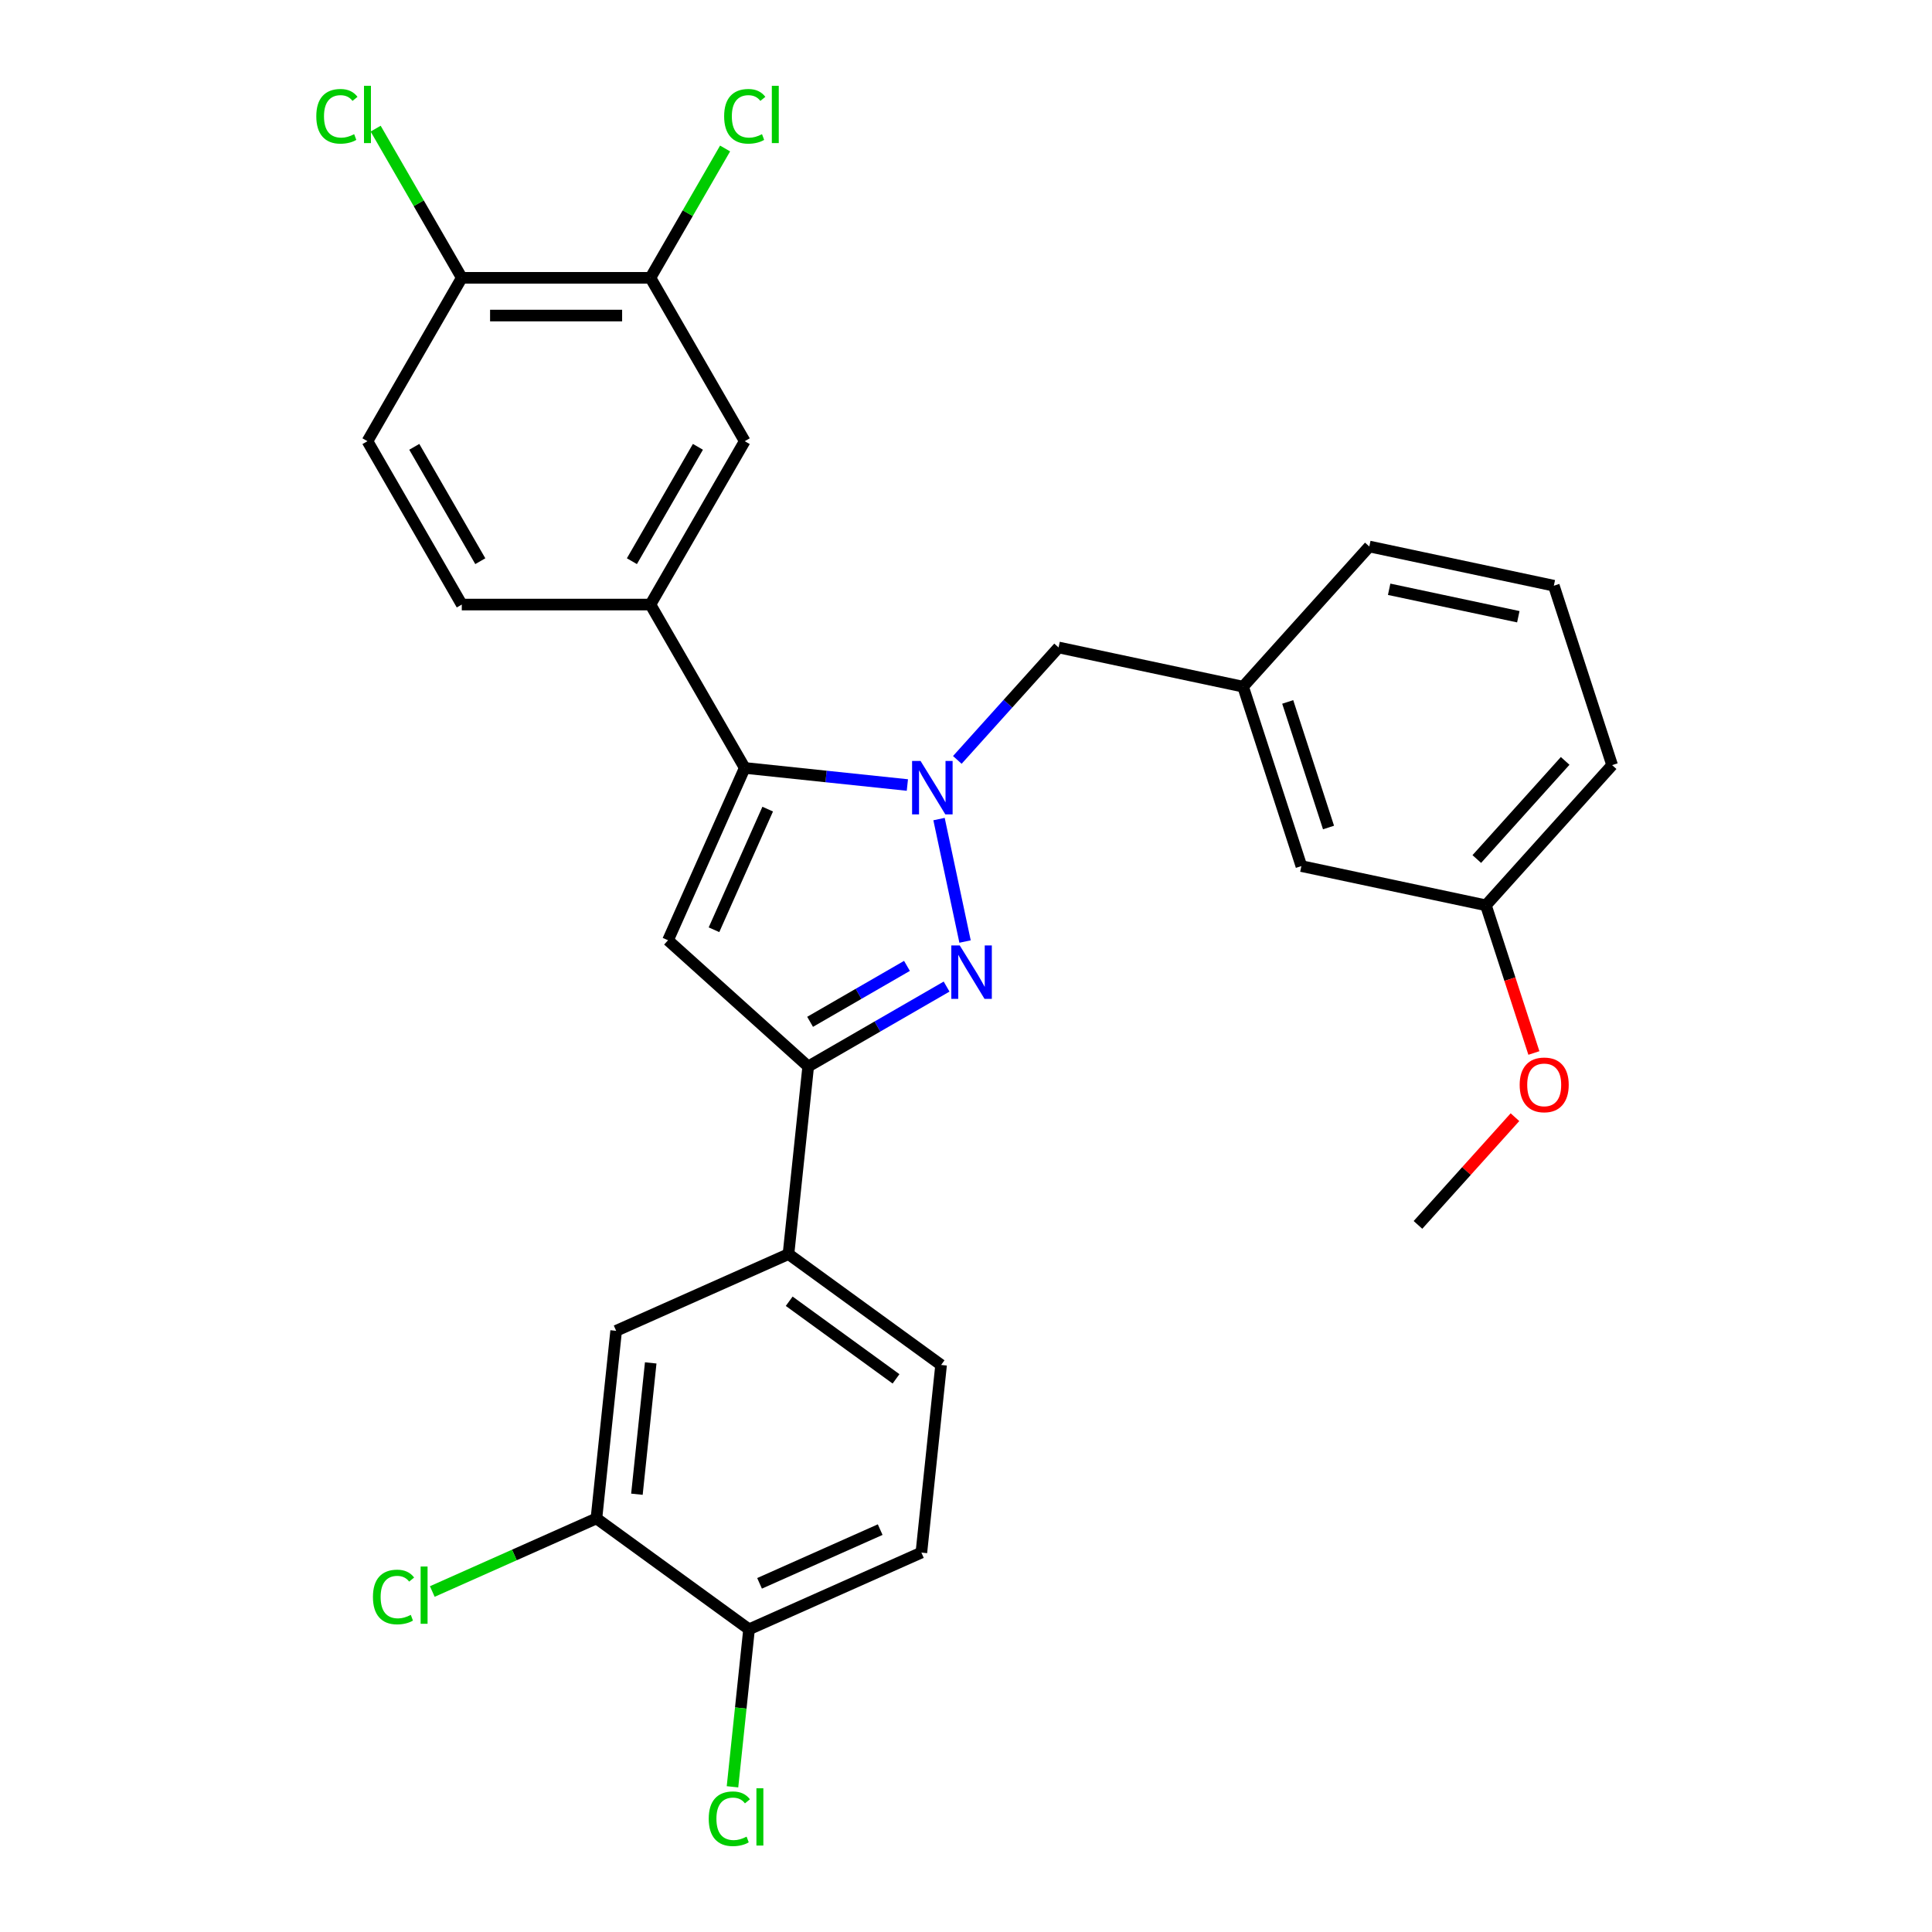 <?xml version='1.0' encoding='iso-8859-1'?>
<svg version='1.1' baseProfile='full'
              xmlns='http://www.w3.org/2000/svg'
                      xmlns:rdkit='http://www.rdkit.org/xml'
                      xmlns:xlink='http://www.w3.org/1999/xlink'
                  xml:space='preserve'
width='1000px' height='1000px' viewBox='0 0 1000 1000'>
<!-- END OF HEADER -->
<rect style='opacity:1.0;fill:#FFFFFF;stroke:none' width='1000' height='1000' x='0' y='0'> </rect>
<path class='bond-0' d='M 486.04,423.95 L 499.513,487.339' style='fill:none;fill-rule:evenodd;stroke:#0000FF;stroke-width:6px;stroke-linecap:butt;stroke-linejoin:miter;stroke-opacity:1' />
<path class='bond-1' d='M 469.655,406.325 L 427.566,401.901' style='fill:none;fill-rule:evenodd;stroke:#0000FF;stroke-width:6px;stroke-linecap:butt;stroke-linejoin:miter;stroke-opacity:1' />
<path class='bond-1' d='M 427.566,401.901 L 385.477,397.477' style='fill:none;fill-rule:evenodd;stroke:#000000;stroke-width:6px;stroke-linecap:butt;stroke-linejoin:miter;stroke-opacity:1' />
<path class='bond-6' d='M 495.51,393.326 L 521.713,364.224' style='fill:none;fill-rule:evenodd;stroke:#0000FF;stroke-width:6px;stroke-linecap:butt;stroke-linejoin:miter;stroke-opacity:1' />
<path class='bond-6' d='M 521.713,364.224 L 547.916,335.123' style='fill:none;fill-rule:evenodd;stroke:#000000;stroke-width:6px;stroke-linecap:butt;stroke-linejoin:miter;stroke-opacity:1' />
<path class='bond-3' d='M 489.955,510.654 L 454.139,531.332' style='fill:none;fill-rule:evenodd;stroke:#0000FF;stroke-width:6px;stroke-linecap:butt;stroke-linejoin:miter;stroke-opacity:1' />
<path class='bond-3' d='M 454.139,531.332 L 418.324,552.01' style='fill:none;fill-rule:evenodd;stroke:#000000;stroke-width:6px;stroke-linecap:butt;stroke-linejoin:miter;stroke-opacity:1' />
<path class='bond-3' d='M 469.446,499.945 L 444.375,514.42' style='fill:none;fill-rule:evenodd;stroke:#0000FF;stroke-width:6px;stroke-linecap:butt;stroke-linejoin:miter;stroke-opacity:1' />
<path class='bond-3' d='M 444.375,514.42 L 419.304,528.895' style='fill:none;fill-rule:evenodd;stroke:#000000;stroke-width:6px;stroke-linecap:butt;stroke-linejoin:miter;stroke-opacity:1' />
<path class='bond-2' d='M 385.477,397.477 L 345.763,486.676' style='fill:none;fill-rule:evenodd;stroke:#000000;stroke-width:6px;stroke-linecap:butt;stroke-linejoin:miter;stroke-opacity:1' />
<path class='bond-2' d='M 397.359,418.8 L 369.56,481.239' style='fill:none;fill-rule:evenodd;stroke:#000000;stroke-width:6px;stroke-linecap:butt;stroke-linejoin:miter;stroke-opacity:1' />
<path class='bond-4' d='M 385.477,397.477 L 336.657,312.918' style='fill:none;fill-rule:evenodd;stroke:#000000;stroke-width:6px;stroke-linecap:butt;stroke-linejoin:miter;stroke-opacity:1' />
<path class='bond-29' d='M 345.763,486.676 L 418.324,552.01' style='fill:none;fill-rule:evenodd;stroke:#000000;stroke-width:6px;stroke-linecap:butt;stroke-linejoin:miter;stroke-opacity:1' />
<path class='bond-5' d='M 418.324,552.01 L 408.118,649.115' style='fill:none;fill-rule:evenodd;stroke:#000000;stroke-width:6px;stroke-linecap:butt;stroke-linejoin:miter;stroke-opacity:1' />
<path class='bond-7' d='M 336.657,312.918 L 385.477,228.36' style='fill:none;fill-rule:evenodd;stroke:#000000;stroke-width:6px;stroke-linecap:butt;stroke-linejoin:miter;stroke-opacity:1' />
<path class='bond-7' d='M 327.068,290.471 L 361.242,231.279' style='fill:none;fill-rule:evenodd;stroke:#000000;stroke-width:6px;stroke-linecap:butt;stroke-linejoin:miter;stroke-opacity:1' />
<path class='bond-13' d='M 336.657,312.918 L 239.017,312.918' style='fill:none;fill-rule:evenodd;stroke:#000000;stroke-width:6px;stroke-linecap:butt;stroke-linejoin:miter;stroke-opacity:1' />
<path class='bond-10' d='M 408.118,649.115 L 318.919,688.829' style='fill:none;fill-rule:evenodd;stroke:#000000;stroke-width:6px;stroke-linecap:butt;stroke-linejoin:miter;stroke-opacity:1' />
<path class='bond-14' d='M 408.118,649.115 L 487.11,706.507' style='fill:none;fill-rule:evenodd;stroke:#000000;stroke-width:6px;stroke-linecap:butt;stroke-linejoin:miter;stroke-opacity:1' />
<path class='bond-14' d='M 408.488,673.523 L 463.783,713.697' style='fill:none;fill-rule:evenodd;stroke:#000000;stroke-width:6px;stroke-linecap:butt;stroke-linejoin:miter;stroke-opacity:1' />
<path class='bond-15' d='M 547.916,335.123 L 643.423,355.423' style='fill:none;fill-rule:evenodd;stroke:#000000;stroke-width:6px;stroke-linecap:butt;stroke-linejoin:miter;stroke-opacity:1' />
<path class='bond-8' d='M 385.477,228.36 L 336.657,143.801' style='fill:none;fill-rule:evenodd;stroke:#000000;stroke-width:6px;stroke-linecap:butt;stroke-linejoin:miter;stroke-opacity:1' />
<path class='bond-19' d='M 336.657,143.801 L 355.982,110.328' style='fill:none;fill-rule:evenodd;stroke:#000000;stroke-width:6px;stroke-linecap:butt;stroke-linejoin:miter;stroke-opacity:1' />
<path class='bond-19' d='M 355.982,110.328 L 375.307,76.856' style='fill:none;fill-rule:evenodd;stroke:#00CC00;stroke-width:6px;stroke-linecap:butt;stroke-linejoin:miter;stroke-opacity:1' />
<path class='bond-31' d='M 336.657,143.801 L 239.017,143.801' style='fill:none;fill-rule:evenodd;stroke:#000000;stroke-width:6px;stroke-linecap:butt;stroke-linejoin:miter;stroke-opacity:1' />
<path class='bond-31' d='M 322.011,163.329 L 253.663,163.329' style='fill:none;fill-rule:evenodd;stroke:#000000;stroke-width:6px;stroke-linecap:butt;stroke-linejoin:miter;stroke-opacity:1' />
<path class='bond-9' d='M 308.713,785.934 L 318.919,688.829' style='fill:none;fill-rule:evenodd;stroke:#000000;stroke-width:6px;stroke-linecap:butt;stroke-linejoin:miter;stroke-opacity:1' />
<path class='bond-9' d='M 329.665,773.41 L 336.809,705.436' style='fill:none;fill-rule:evenodd;stroke:#000000;stroke-width:6px;stroke-linecap:butt;stroke-linejoin:miter;stroke-opacity:1' />
<path class='bond-18' d='M 308.713,785.934 L 266.232,804.848' style='fill:none;fill-rule:evenodd;stroke:#000000;stroke-width:6px;stroke-linecap:butt;stroke-linejoin:miter;stroke-opacity:1' />
<path class='bond-18' d='M 266.232,804.848 L 223.752,823.762' style='fill:none;fill-rule:evenodd;stroke:#00CC00;stroke-width:6px;stroke-linecap:butt;stroke-linejoin:miter;stroke-opacity:1' />
<path class='bond-32' d='M 308.713,785.934 L 387.705,843.326' style='fill:none;fill-rule:evenodd;stroke:#000000;stroke-width:6px;stroke-linecap:butt;stroke-linejoin:miter;stroke-opacity:1' />
<path class='bond-11' d='M 239.017,143.801 L 190.196,228.36' style='fill:none;fill-rule:evenodd;stroke:#000000;stroke-width:6px;stroke-linecap:butt;stroke-linejoin:miter;stroke-opacity:1' />
<path class='bond-21' d='M 239.017,143.801 L 216.725,105.191' style='fill:none;fill-rule:evenodd;stroke:#000000;stroke-width:6px;stroke-linecap:butt;stroke-linejoin:miter;stroke-opacity:1' />
<path class='bond-21' d='M 216.725,105.191 L 194.434,66.582' style='fill:none;fill-rule:evenodd;stroke:#00CC00;stroke-width:6px;stroke-linecap:butt;stroke-linejoin:miter;stroke-opacity:1' />
<path class='bond-12' d='M 387.705,843.326 L 476.904,803.612' style='fill:none;fill-rule:evenodd;stroke:#000000;stroke-width:6px;stroke-linecap:butt;stroke-linejoin:miter;stroke-opacity:1' />
<path class='bond-12' d='M 393.142,819.529 L 455.581,791.729' style='fill:none;fill-rule:evenodd;stroke:#000000;stroke-width:6px;stroke-linecap:butt;stroke-linejoin:miter;stroke-opacity:1' />
<path class='bond-22' d='M 387.705,843.326 L 383.421,884.087' style='fill:none;fill-rule:evenodd;stroke:#000000;stroke-width:6px;stroke-linecap:butt;stroke-linejoin:miter;stroke-opacity:1' />
<path class='bond-22' d='M 383.421,884.087 L 379.137,924.848' style='fill:none;fill-rule:evenodd;stroke:#00CC00;stroke-width:6px;stroke-linecap:butt;stroke-linejoin:miter;stroke-opacity:1' />
<path class='bond-16' d='M 239.017,312.918 L 190.196,228.36' style='fill:none;fill-rule:evenodd;stroke:#000000;stroke-width:6px;stroke-linecap:butt;stroke-linejoin:miter;stroke-opacity:1' />
<path class='bond-16' d='M 248.605,290.471 L 214.431,231.279' style='fill:none;fill-rule:evenodd;stroke:#000000;stroke-width:6px;stroke-linecap:butt;stroke-linejoin:miter;stroke-opacity:1' />
<path class='bond-17' d='M 487.11,706.507 L 476.904,803.612' style='fill:none;fill-rule:evenodd;stroke:#000000;stroke-width:6px;stroke-linecap:butt;stroke-linejoin:miter;stroke-opacity:1' />
<path class='bond-20' d='M 643.423,355.423 L 673.595,448.285' style='fill:none;fill-rule:evenodd;stroke:#000000;stroke-width:6px;stroke-linecap:butt;stroke-linejoin:miter;stroke-opacity:1' />
<path class='bond-20' d='M 666.521,363.318 L 687.641,428.321' style='fill:none;fill-rule:evenodd;stroke:#000000;stroke-width:6px;stroke-linecap:butt;stroke-linejoin:miter;stroke-opacity:1' />
<path class='bond-26' d='M 643.423,355.423 L 708.757,282.862' style='fill:none;fill-rule:evenodd;stroke:#000000;stroke-width:6px;stroke-linecap:butt;stroke-linejoin:miter;stroke-opacity:1' />
<path class='bond-23' d='M 673.595,448.285 L 769.101,468.585' style='fill:none;fill-rule:evenodd;stroke:#000000;stroke-width:6px;stroke-linecap:butt;stroke-linejoin:miter;stroke-opacity:1' />
<path class='bond-24' d='M 769.101,468.585 L 781.52,506.804' style='fill:none;fill-rule:evenodd;stroke:#000000;stroke-width:6px;stroke-linecap:butt;stroke-linejoin:miter;stroke-opacity:1' />
<path class='bond-24' d='M 781.52,506.804 L 793.938,545.023' style='fill:none;fill-rule:evenodd;stroke:#FF0000;stroke-width:6px;stroke-linecap:butt;stroke-linejoin:miter;stroke-opacity:1' />
<path class='bond-30' d='M 769.101,468.585 L 834.435,396.024' style='fill:none;fill-rule:evenodd;stroke:#000000;stroke-width:6px;stroke-linecap:butt;stroke-linejoin:miter;stroke-opacity:1' />
<path class='bond-30' d='M 764.389,444.634 L 810.123,393.842' style='fill:none;fill-rule:evenodd;stroke:#000000;stroke-width:6px;stroke-linecap:butt;stroke-linejoin:miter;stroke-opacity:1' />
<path class='bond-28' d='M 784.14,578.255 L 759.04,606.131' style='fill:none;fill-rule:evenodd;stroke:#FF0000;stroke-width:6px;stroke-linecap:butt;stroke-linejoin:miter;stroke-opacity:1' />
<path class='bond-28' d='M 759.04,606.131 L 733.94,634.007' style='fill:none;fill-rule:evenodd;stroke:#000000;stroke-width:6px;stroke-linecap:butt;stroke-linejoin:miter;stroke-opacity:1' />
<path class='bond-25' d='M 804.263,303.163 L 708.757,282.862' style='fill:none;fill-rule:evenodd;stroke:#000000;stroke-width:6px;stroke-linecap:butt;stroke-linejoin:miter;stroke-opacity:1' />
<path class='bond-25' d='M 785.877,319.219 L 719.022,305.009' style='fill:none;fill-rule:evenodd;stroke:#000000;stroke-width:6px;stroke-linecap:butt;stroke-linejoin:miter;stroke-opacity:1' />
<path class='bond-27' d='M 804.263,303.163 L 834.435,396.024' style='fill:none;fill-rule:evenodd;stroke:#000000;stroke-width:6px;stroke-linecap:butt;stroke-linejoin:miter;stroke-opacity:1' />
<path  class='atom-0' d='M 476.47 393.858
L 485.531 408.504
Q 486.429 409.949, 487.874 412.565
Q 489.319 415.182, 489.397 415.338
L 489.397 393.858
L 493.069 393.858
L 493.069 421.509
L 489.28 421.509
L 479.555 405.496
Q 478.423 403.622, 477.212 401.474
Q 476.04 399.325, 475.689 398.662
L 475.689 421.509
L 472.096 421.509
L 472.096 393.858
L 476.47 393.858
' fill='#0000FF'/>
<path  class='atom-1' d='M 496.77 489.364
L 505.831 504.01
Q 506.73 505.455, 508.175 508.072
Q 509.62 510.689, 509.698 510.845
L 509.698 489.364
L 513.369 489.364
L 513.369 517.016
L 509.581 517.016
L 499.856 501.003
Q 498.723 499.128, 497.512 496.98
Q 496.341 494.832, 495.989 494.168
L 495.989 517.016
L 492.396 517.016
L 492.396 489.364
L 496.77 489.364
' fill='#0000FF'/>
<path  class='atom-19' d='M 193.034 826.605
Q 193.034 819.731, 196.237 816.138
Q 199.478 812.506, 205.61 812.506
Q 211.312 812.506, 214.359 816.529
L 211.781 818.638
Q 209.555 815.708, 205.61 815.708
Q 201.431 815.708, 199.205 818.52
Q 197.018 821.293, 197.018 826.605
Q 197.018 832.073, 199.283 834.885
Q 201.587 837.697, 206.04 837.697
Q 209.086 837.697, 212.64 835.861
L 213.734 838.791
Q 212.289 839.728, 210.101 840.275
Q 207.914 840.822, 205.493 840.822
Q 199.478 840.822, 196.237 837.15
Q 193.034 833.479, 193.034 826.605
' fill='#00CC00'/>
<path  class='atom-19' d='M 217.717 810.826
L 221.311 810.826
L 221.311 840.47
L 217.717 840.47
L 217.717 810.826
' fill='#00CC00'/>
<path  class='atom-20' d='M 374.814 60.199
Q 374.814 53.325, 378.017 49.732
Q 381.259 46.1, 387.391 46.1
Q 393.093 46.1, 396.139 50.122
L 393.561 52.231
Q 391.335 49.302, 387.391 49.302
Q 383.212 49.302, 380.985 52.114
Q 378.798 54.887, 378.798 60.199
Q 378.798 65.667, 381.063 68.479
Q 383.368 71.291, 387.82 71.291
Q 390.867 71.291, 394.421 69.455
L 395.514 72.384
Q 394.069 73.322, 391.882 73.868
Q 389.695 74.415, 387.273 74.415
Q 381.259 74.415, 378.017 70.744
Q 374.814 67.073, 374.814 60.199
' fill='#00CC00'/>
<path  class='atom-20' d='M 399.498 44.42
L 403.091 44.42
L 403.091 74.064
L 399.498 74.064
L 399.498 44.42
' fill='#00CC00'/>
<path  class='atom-22' d='M 163.716 60.199
Q 163.716 53.325, 166.919 49.732
Q 170.161 46.1, 176.293 46.1
Q 181.995 46.1, 185.041 50.122
L 182.463 52.231
Q 180.237 49.302, 176.293 49.302
Q 172.114 49.302, 169.887 52.114
Q 167.7 54.887, 167.7 60.199
Q 167.7 65.667, 169.965 68.479
Q 172.27 71.291, 176.722 71.291
Q 179.769 71.291, 183.323 69.455
L 184.416 72.384
Q 182.971 73.322, 180.784 73.868
Q 178.597 74.415, 176.175 74.415
Q 170.161 74.415, 166.919 70.744
Q 163.716 67.073, 163.716 60.199
' fill='#00CC00'/>
<path  class='atom-22' d='M 188.4 44.42
L 191.993 44.42
L 191.993 74.064
L 188.4 74.064
L 188.4 44.42
' fill='#00CC00'/>
<path  class='atom-23' d='M 366.837 941.388
Q 366.837 934.514, 370.039 930.921
Q 373.281 927.289, 379.413 927.289
Q 385.115 927.289, 388.161 931.312
L 385.584 933.421
Q 383.357 930.491, 379.413 930.491
Q 375.234 930.491, 373.008 933.303
Q 370.82 936.076, 370.82 941.388
Q 370.82 946.856, 373.086 949.668
Q 375.39 952.48, 379.842 952.48
Q 382.889 952.48, 386.443 950.644
L 387.536 953.573
Q 386.091 954.511, 383.904 955.058
Q 381.717 955.604, 379.296 955.604
Q 373.281 955.604, 370.039 951.933
Q 366.837 948.262, 366.837 941.388
' fill='#00CC00'/>
<path  class='atom-23' d='M 391.52 925.609
L 395.113 925.609
L 395.113 955.253
L 391.52 955.253
L 391.52 925.609
' fill='#00CC00'/>
<path  class='atom-25' d='M 786.581 561.524
Q 786.581 554.885, 789.861 551.175
Q 793.142 547.464, 799.274 547.464
Q 805.406 547.464, 808.686 551.175
Q 811.967 554.885, 811.967 561.524
Q 811.967 568.242, 808.647 572.07
Q 805.328 575.858, 799.274 575.858
Q 793.181 575.858, 789.861 572.07
Q 786.581 568.281, 786.581 561.524
M 799.274 572.734
Q 803.492 572.734, 805.757 569.922
Q 808.062 567.07, 808.062 561.524
Q 808.062 556.096, 805.757 553.362
Q 803.492 550.589, 799.274 550.589
Q 795.056 550.589, 792.752 553.323
Q 790.486 556.057, 790.486 561.524
Q 790.486 567.11, 792.752 569.922
Q 795.056 572.734, 799.274 572.734
' fill='#FF0000'/>
</svg>
